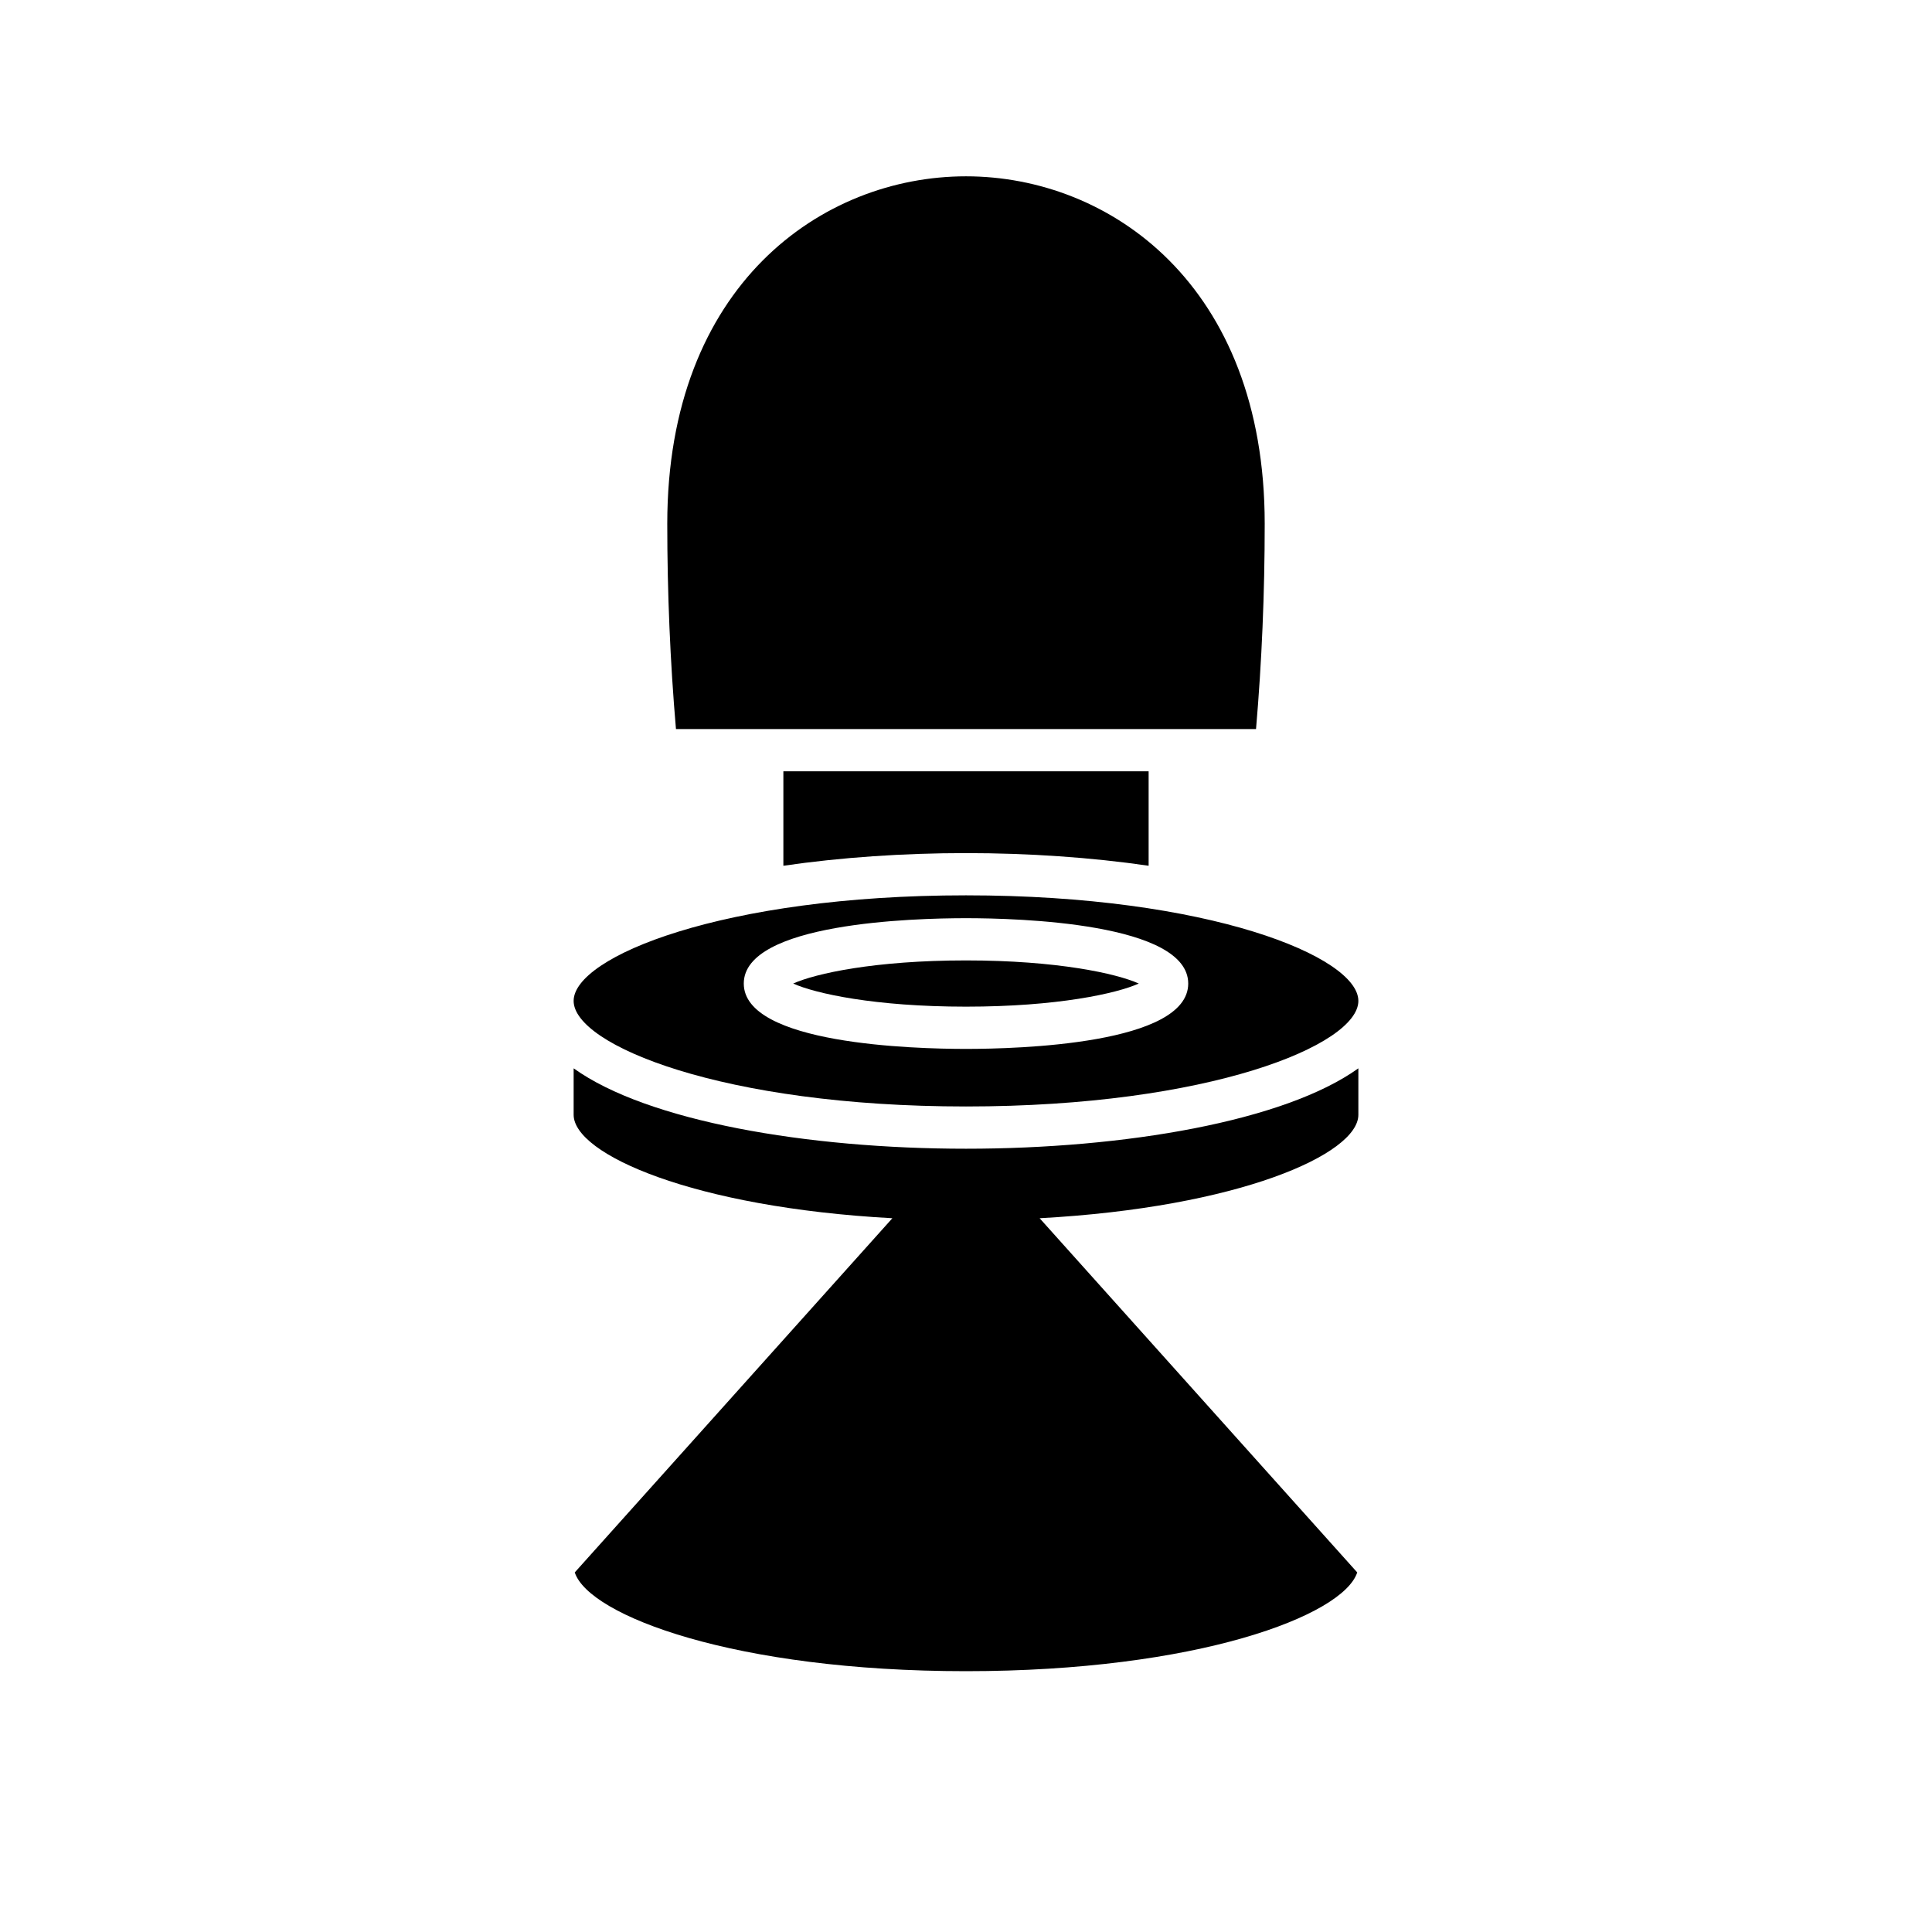 <?xml version="1.0" encoding="UTF-8"?>
<!-- Uploaded to: ICON Repo, www.iconrepo.com, Generator: ICON Repo Mixer Tools -->
<svg fill="#000000" width="800px" height="800px" version="1.1" viewBox="144 144 512 512" xmlns="http://www.w3.org/2000/svg">
 <g>
  <path d="m323.14 337.21h153.72c1.531-17.793 2.301-36.07 2.301-54.414 0-63.258-41.039-92.07-79.164-92.07s-79.164 28.812-79.164 92.07c0.004 18.344 0.773 36.621 2.305 54.414z"/>
  <path d="m400 370.08c16.551 0 33.148 1.133 48.398 3.352v-25.023h-96.797v25.023c15.25-2.223 31.848-3.352 48.398-3.352z"/>
  <path d="m400 586.88c61.16 0 99.914-14.688 103.68-26.172l-84.164-93.863c52.766-2.871 84.465-16.973 84.465-27.418v-12.309c-19.566 14.039-61.949 21.305-103.98 21.305-42.035 0-84.414-7.266-103.98-21.305v12.309c0 10.449 31.699 24.547 84.465 27.418l-84.168 93.863c3.766 11.484 42.52 26.172 103.68 26.172z"/>
  <path d="m296.02 409.25c0 11.684 39.555 27.977 103.98 27.977 64.426 0 103.98-16.293 103.98-27.977 0.004-11.68-39.555-27.977-103.98-27.977-64.426 0-103.98 16.297-103.98 27.977zm103.98-21.922c13.812 0 58.891 1.25 58.891 17.324 0 16.074-45.078 17.32-58.891 17.32s-58.891-1.25-58.891-17.32c-0.004-16.078 45.074-17.324 58.891-17.324z"/>
  <path d="m445.79 404.65c-5.867-2.648-21.621-6.129-45.793-6.129s-39.93 3.481-45.793 6.129c5.863 2.641 21.617 6.125 45.793 6.125 24.172 0 39.926-3.484 45.793-6.125z"/>
 </g>
</svg>
